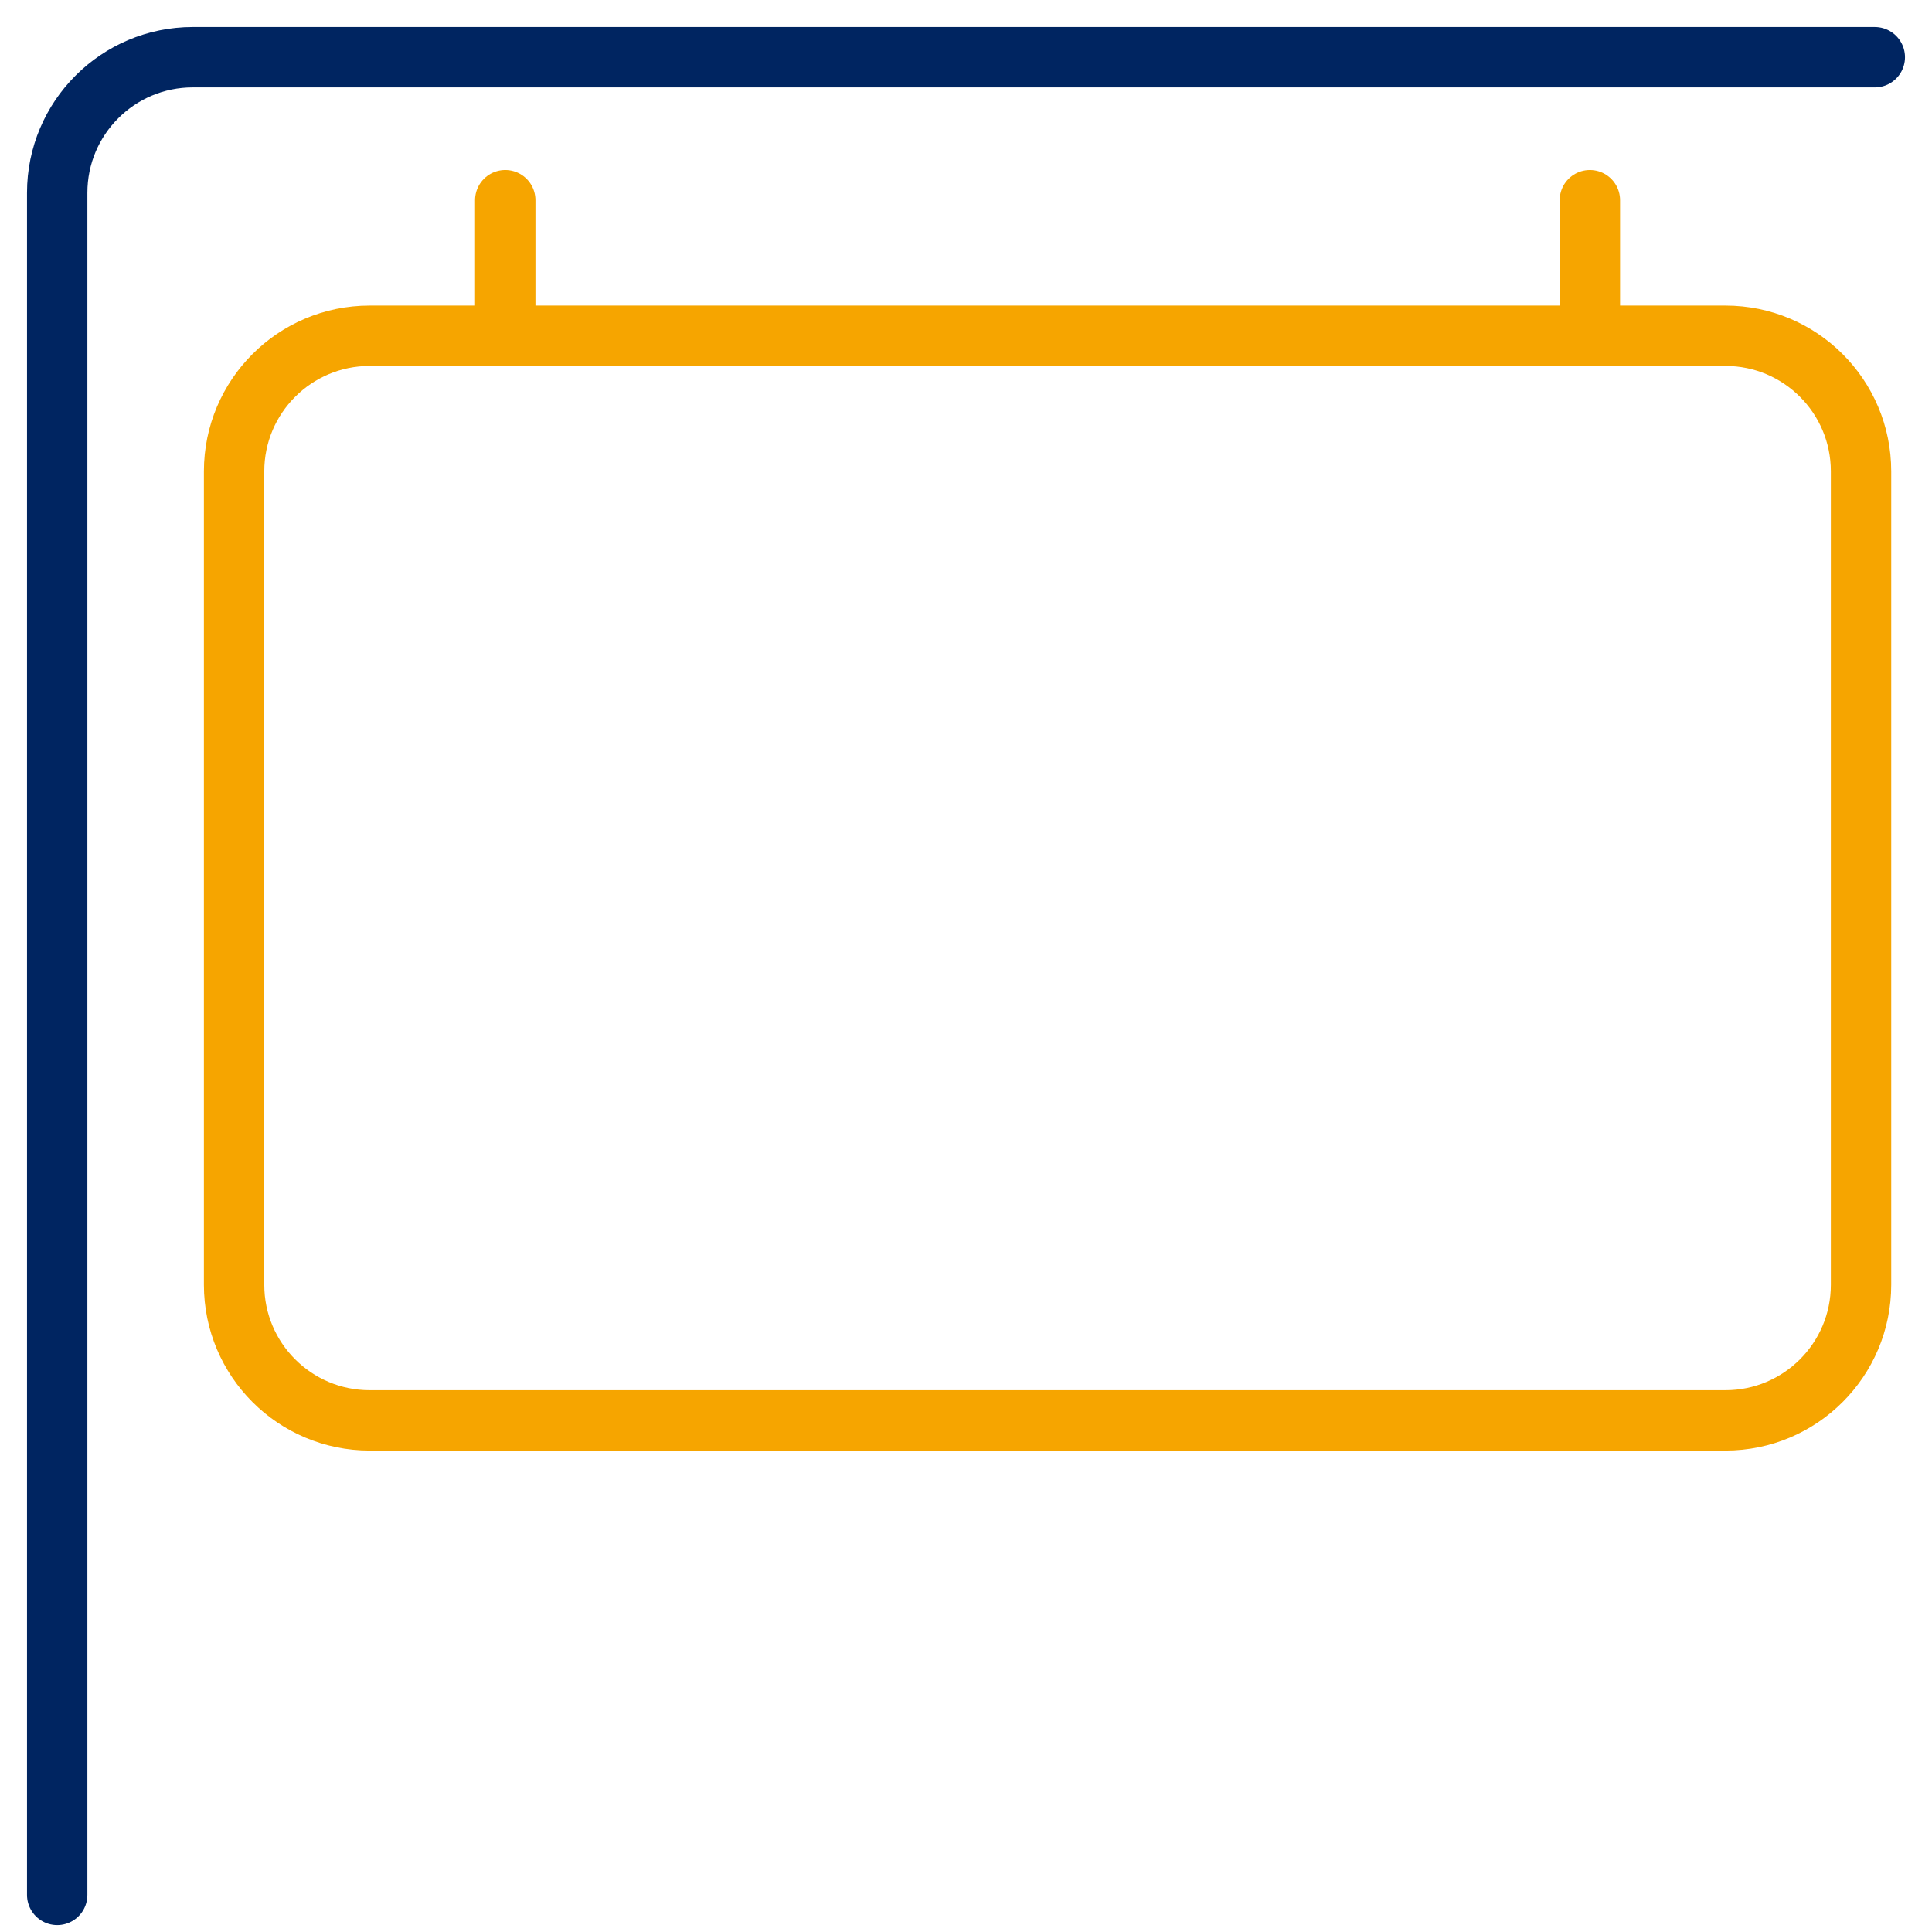 <?xml version="1.0" encoding="UTF-8"?>
<svg width="96px" height="96px" viewBox="0 0 96 96" version="1.1" xmlns="http://www.w3.org/2000/svg" xmlns:xlink="http://www.w3.org/1999/xlink">
    <title>symbol/sign</title>
    <g id="symbol/sign" stroke="none" stroke-width="1" fill="none" fill-rule="evenodd" stroke-linecap="round" stroke-linejoin="round">
        <g id="billboard" transform="translate(2, 2)" stroke-width="3">
            <path d="M0.842,92.158 L0.842,7.579 C0.842,3.858 3.858,0.842 7.579,0.842 L91.158,0.842" id="Path" stroke="#002561"></path>
            <g id="Group" transform="translate(9.632, 7.947)" stroke="#F6A500">
                <line x1="13.474" y1="-3.99680289e-15" x2="13.474" y2="6.737" id="Path"></line>
                <line x1="67.368" y1="-3.99680289e-15" x2="67.368" y2="6.737" id="Path"></line>
                <path d="M74.105,60.632 L6.737,60.632 C3.016,60.632 -6.67910172e-13,57.615 -6.67910172e-13,53.895 L-6.67910172e-13,13.474 C-6.67910172e-13,9.753 3.016,6.737 6.737,6.737 L74.105,6.737 C77.826,6.737 80.842,9.753 80.842,13.474 L80.842,53.895 C80.842,57.615 77.826,60.632 74.105,60.632 Z" id="Path"></path>
            </g>
        </g>
    </g>
</svg>
